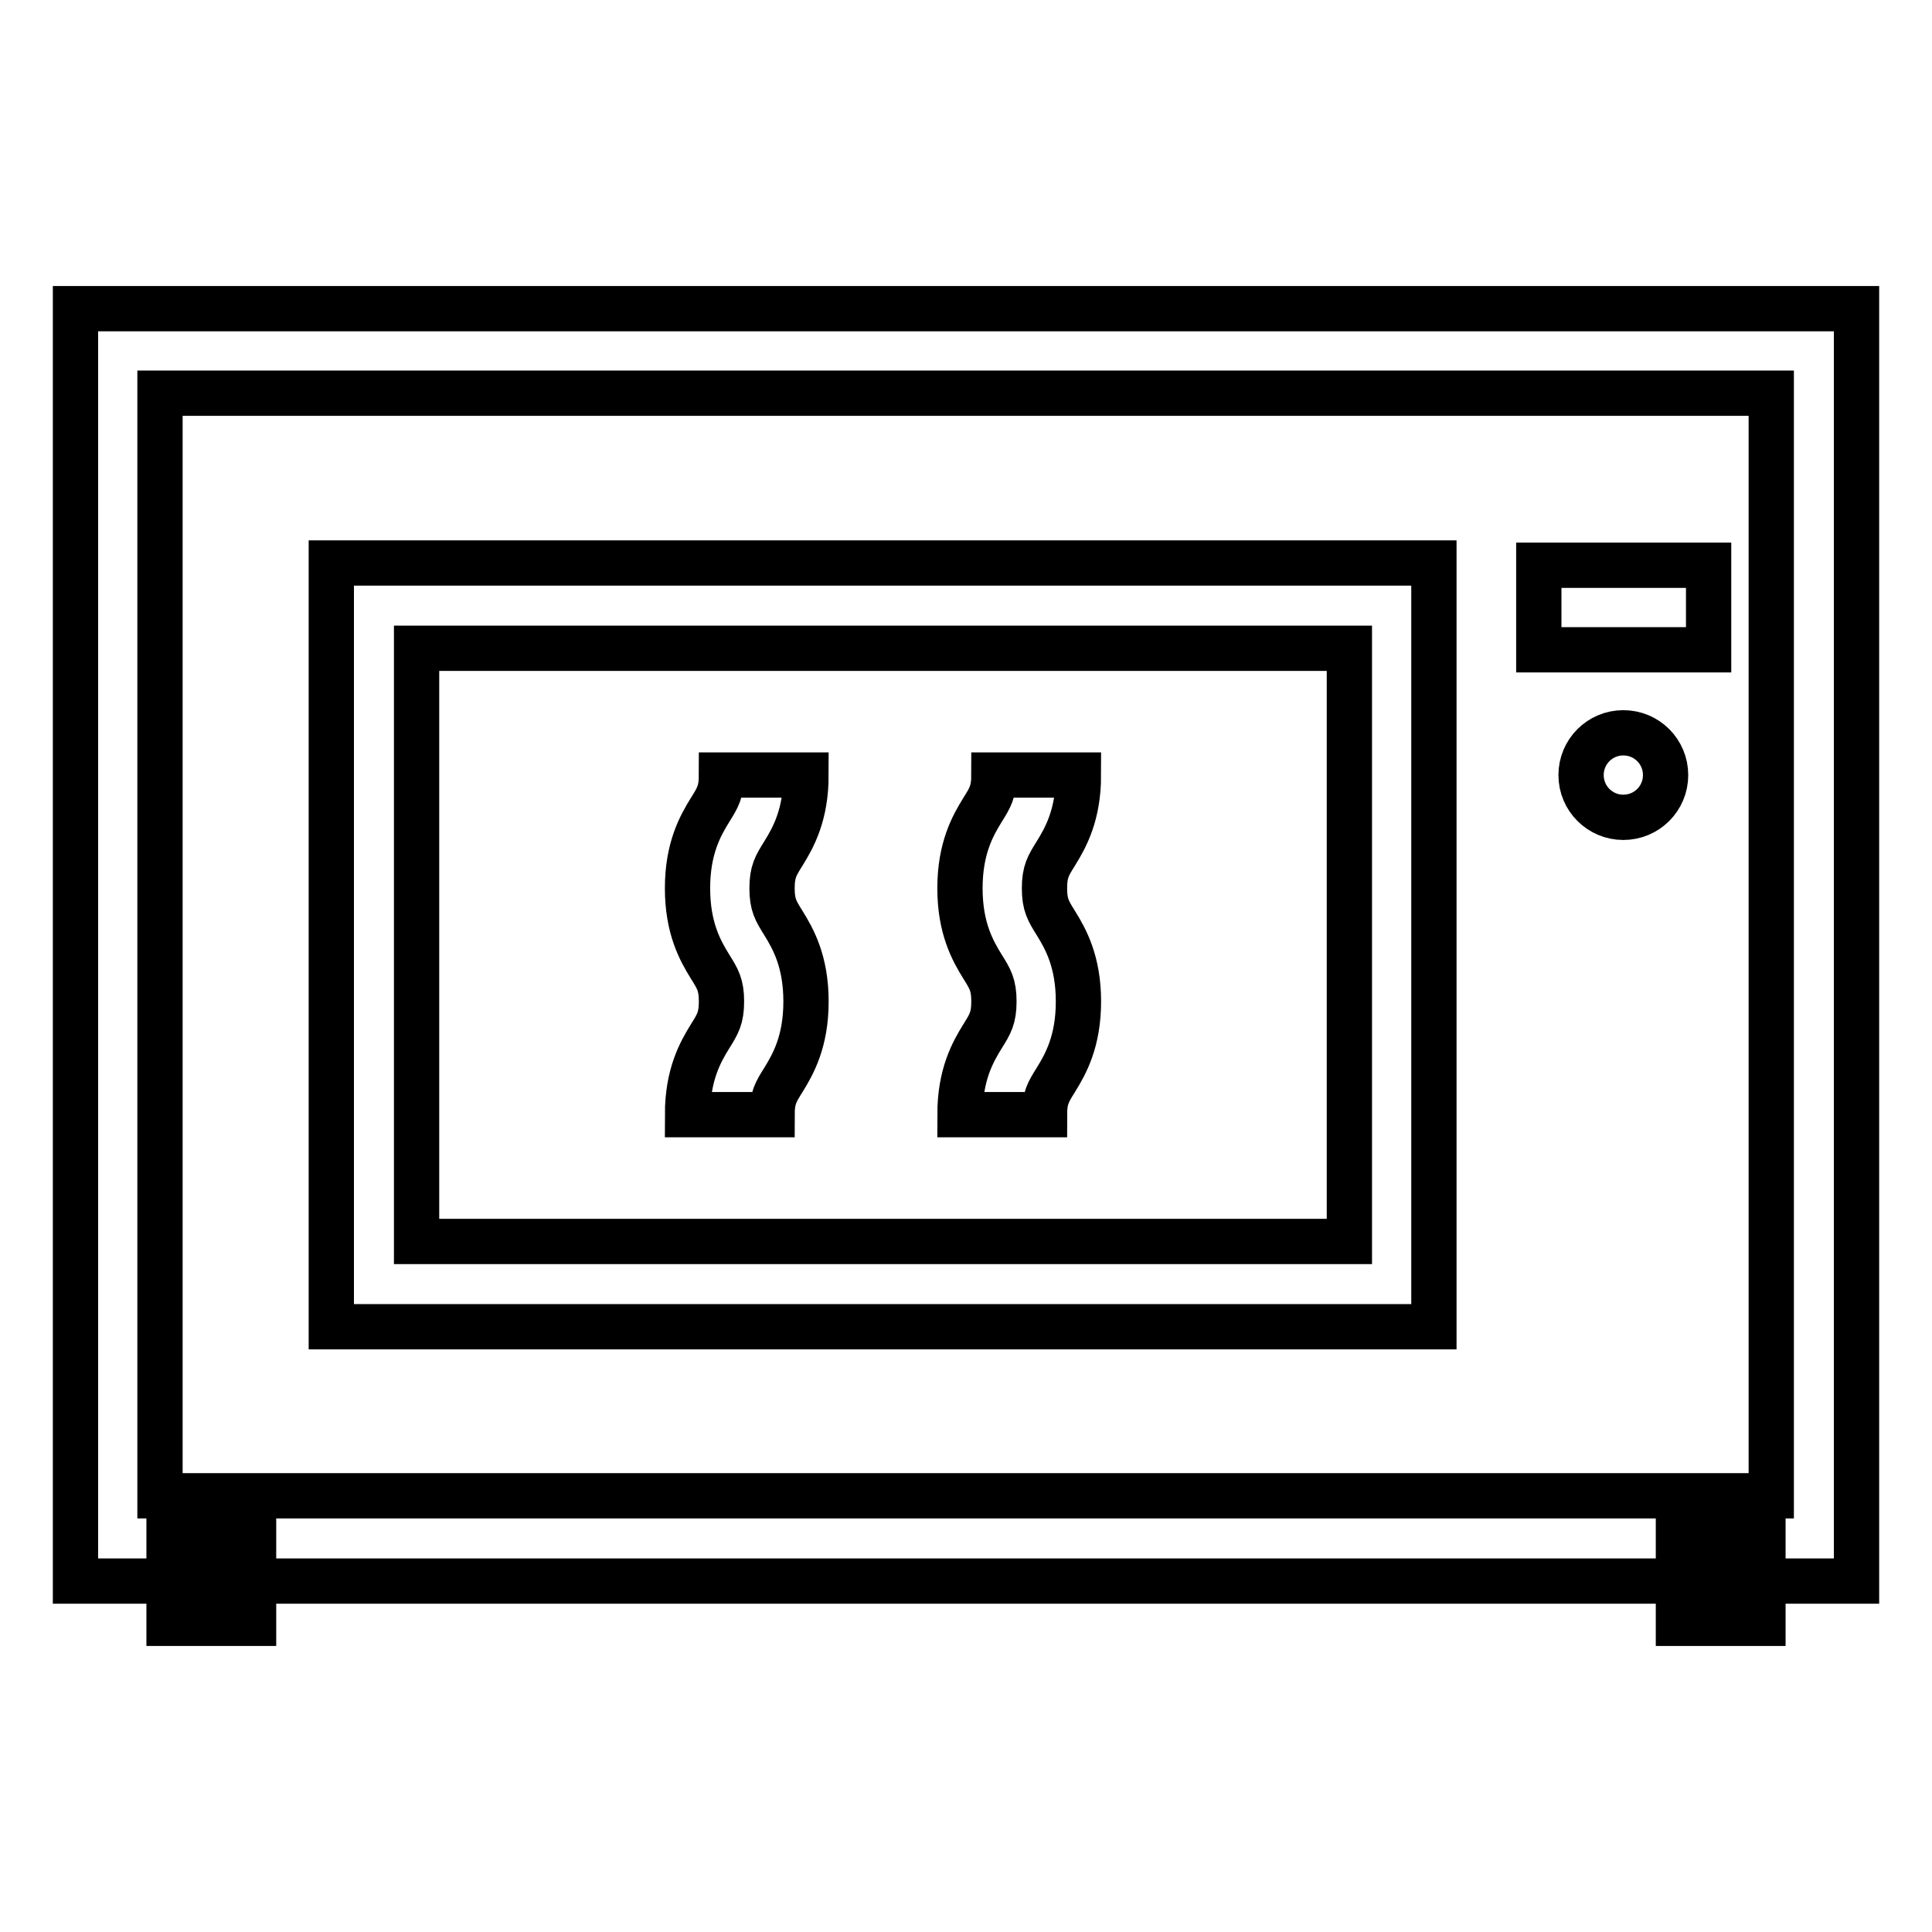 <?xml version="1.0" encoding="utf-8"?>
<!-- Svg Vector Icons : http://www.onlinewebfonts.com/icon -->
<!DOCTYPE svg PUBLIC "-//W3C//DTD SVG 1.1//EN" "http://www.w3.org/Graphics/SVG/1.1/DTD/svg11.dtd">
<svg version="1.1" xmlns="http://www.w3.org/2000/svg" xmlns:xlink="http://www.w3.org/1999/xlink" x="0px" y="0px" viewBox="0 0 256 256" enable-background="new 0 0 256 256" xml:space="preserve">
<g> <path stroke-width="6" fill-opacity="0" stroke="#000000"  d="M246,209.5H10V40.9h236V209.5z M21.2,198.2h213.5V52.1H21.2V198.2z"/> <path stroke-width="6" fill-opacity="0" stroke="#000000"  d="M209.5,102.7c0,3.1,2.5,5.6,5.6,5.6c3.1,0,5.6-2.5,5.6-5.6s-2.5-5.6-5.6-5.6 C212,97.1,209.5,99.6,209.5,102.7z"/> <path stroke-width="6" fill-opacity="0" stroke="#000000"  d="M190,175.8H43.9V74.6H190V175.8z M55.2,164.5h123.6V85.9H55.2V164.5z"/> <path stroke-width="6" fill-opacity="0" stroke="#000000"  d="M102.3,147.7H91.1c0-5.3,1.7-8.3,3-10.4c1-1.6,1.5-2.4,1.5-4.6s-0.5-3-1.5-4.6c-1.3-2.1-3-5.1-3-10.4 c0-5.3,1.7-8.3,3-10.4c1-1.6,1.5-2.4,1.5-4.6h11.2c0,5.3-1.7,8.3-3,10.4c-1,1.6-1.5,2.4-1.5,4.6c0,2.2,0.5,3,1.5,4.6 c1.3,2.1,3,5.1,3,10.4s-1.7,8.3-3,10.4C102.8,144.7,102.3,145.5,102.3,147.7z M138.4,147.7h-11.2c0-5.3,1.7-8.3,3-10.4 c1-1.6,1.5-2.4,1.5-4.6s-0.5-3-1.5-4.6c-1.3-2.1-3-5.1-3-10.4c0-5.3,1.7-8.3,3-10.4c1-1.6,1.5-2.4,1.5-4.6h11.2 c0,5.3-1.7,8.3-3,10.4c-1,1.6-1.5,2.4-1.5,4.6c0,2.2,0.5,3,1.5,4.6c1.3,2.1,3,5.1,3,10.4s-1.7,8.3-3,10.4 C138.9,144.7,138.4,145.5,138.4,147.7z M203.9,74.9h22.5v11.2h-22.5V74.9z M22.4,203.9h11.2v11.2H22.4V203.9z"/> <path stroke-width="6" fill-opacity="0" stroke="#000000"  d="M222.4,203.9h11.2v11.2h-11.2V203.9z"/></g>
</svg>